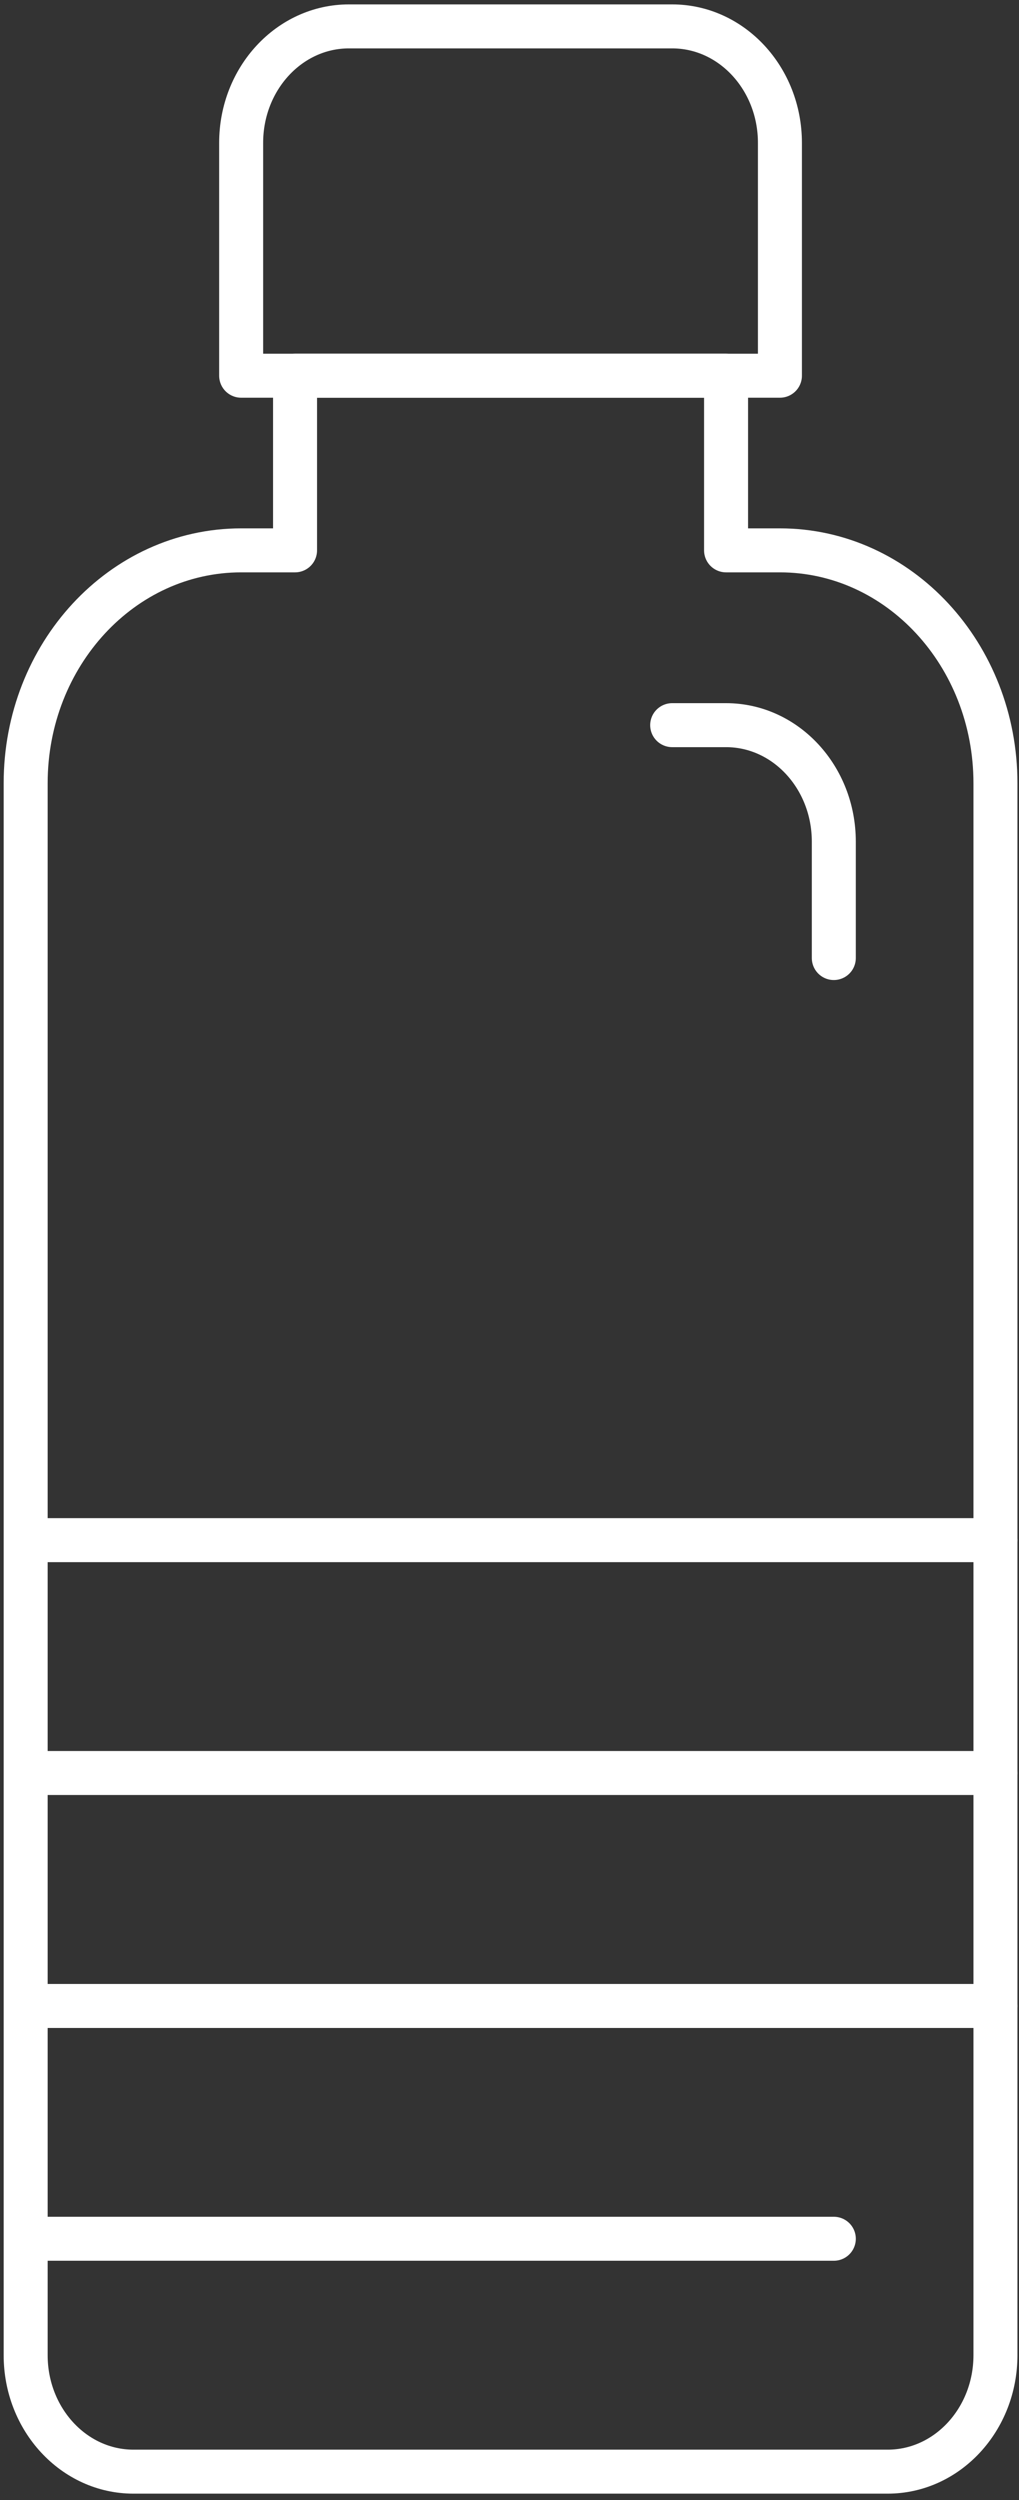 <svg width="139" height="341" viewBox="0 0 139 341" fill="none" xmlns="http://www.w3.org/2000/svg">
<rect x="0" y="0" width="139" height="341" fill="#333333" stroke="none"/>
<path fill-rule="evenodd" clip-rule="evenodd" d="M106.39 75.068H99.041V51.244H40.247V75.068H32.897C16.663 75.068 3.5 89.29 3.5 106.833V321.246C3.5 330.013 10.085 337.128 18.199 337.128H121.089C129.203 337.128 135.788 330.013 135.788 321.246V106.833C135.788 89.29 122.625 75.068 106.39 75.068Z" stroke="white" stroke-width="6" stroke-linecap="round" stroke-linejoin="round"/>
<path fill-rule="evenodd" clip-rule="evenodd" d="M106.388 51.247H32.895V19.482C32.895 10.715 39.48 3.6 47.593 3.6H91.689C99.803 3.6 106.388 10.715 106.388 19.482V51.247Z" stroke="white" stroke-width="6" stroke-linecap="round" stroke-linejoin="round"/>
<path d="M3.5 210.074H135.788" stroke="white" stroke-width="6" stroke-linecap="round" stroke-linejoin="round"/>
<path d="M3.5 241.834H135.788" stroke="white" stroke-width="6" stroke-linecap="round" stroke-linejoin="round"/>
<path d="M3.5 273.609H135.788" stroke="white" stroke-width="6" stroke-linecap="round" stroke-linejoin="round"/>
<path d="M3.5 305.363H113.74" stroke="white" stroke-width="6" stroke-linecap="round" stroke-linejoin="round"/>
<path d="M113.739 130.675V114.793C113.739 106.025 107.154 98.91 99.041 98.91H91.691" stroke="white" stroke-width="6" stroke-linecap="round" stroke-linejoin="round"/>
</svg>
